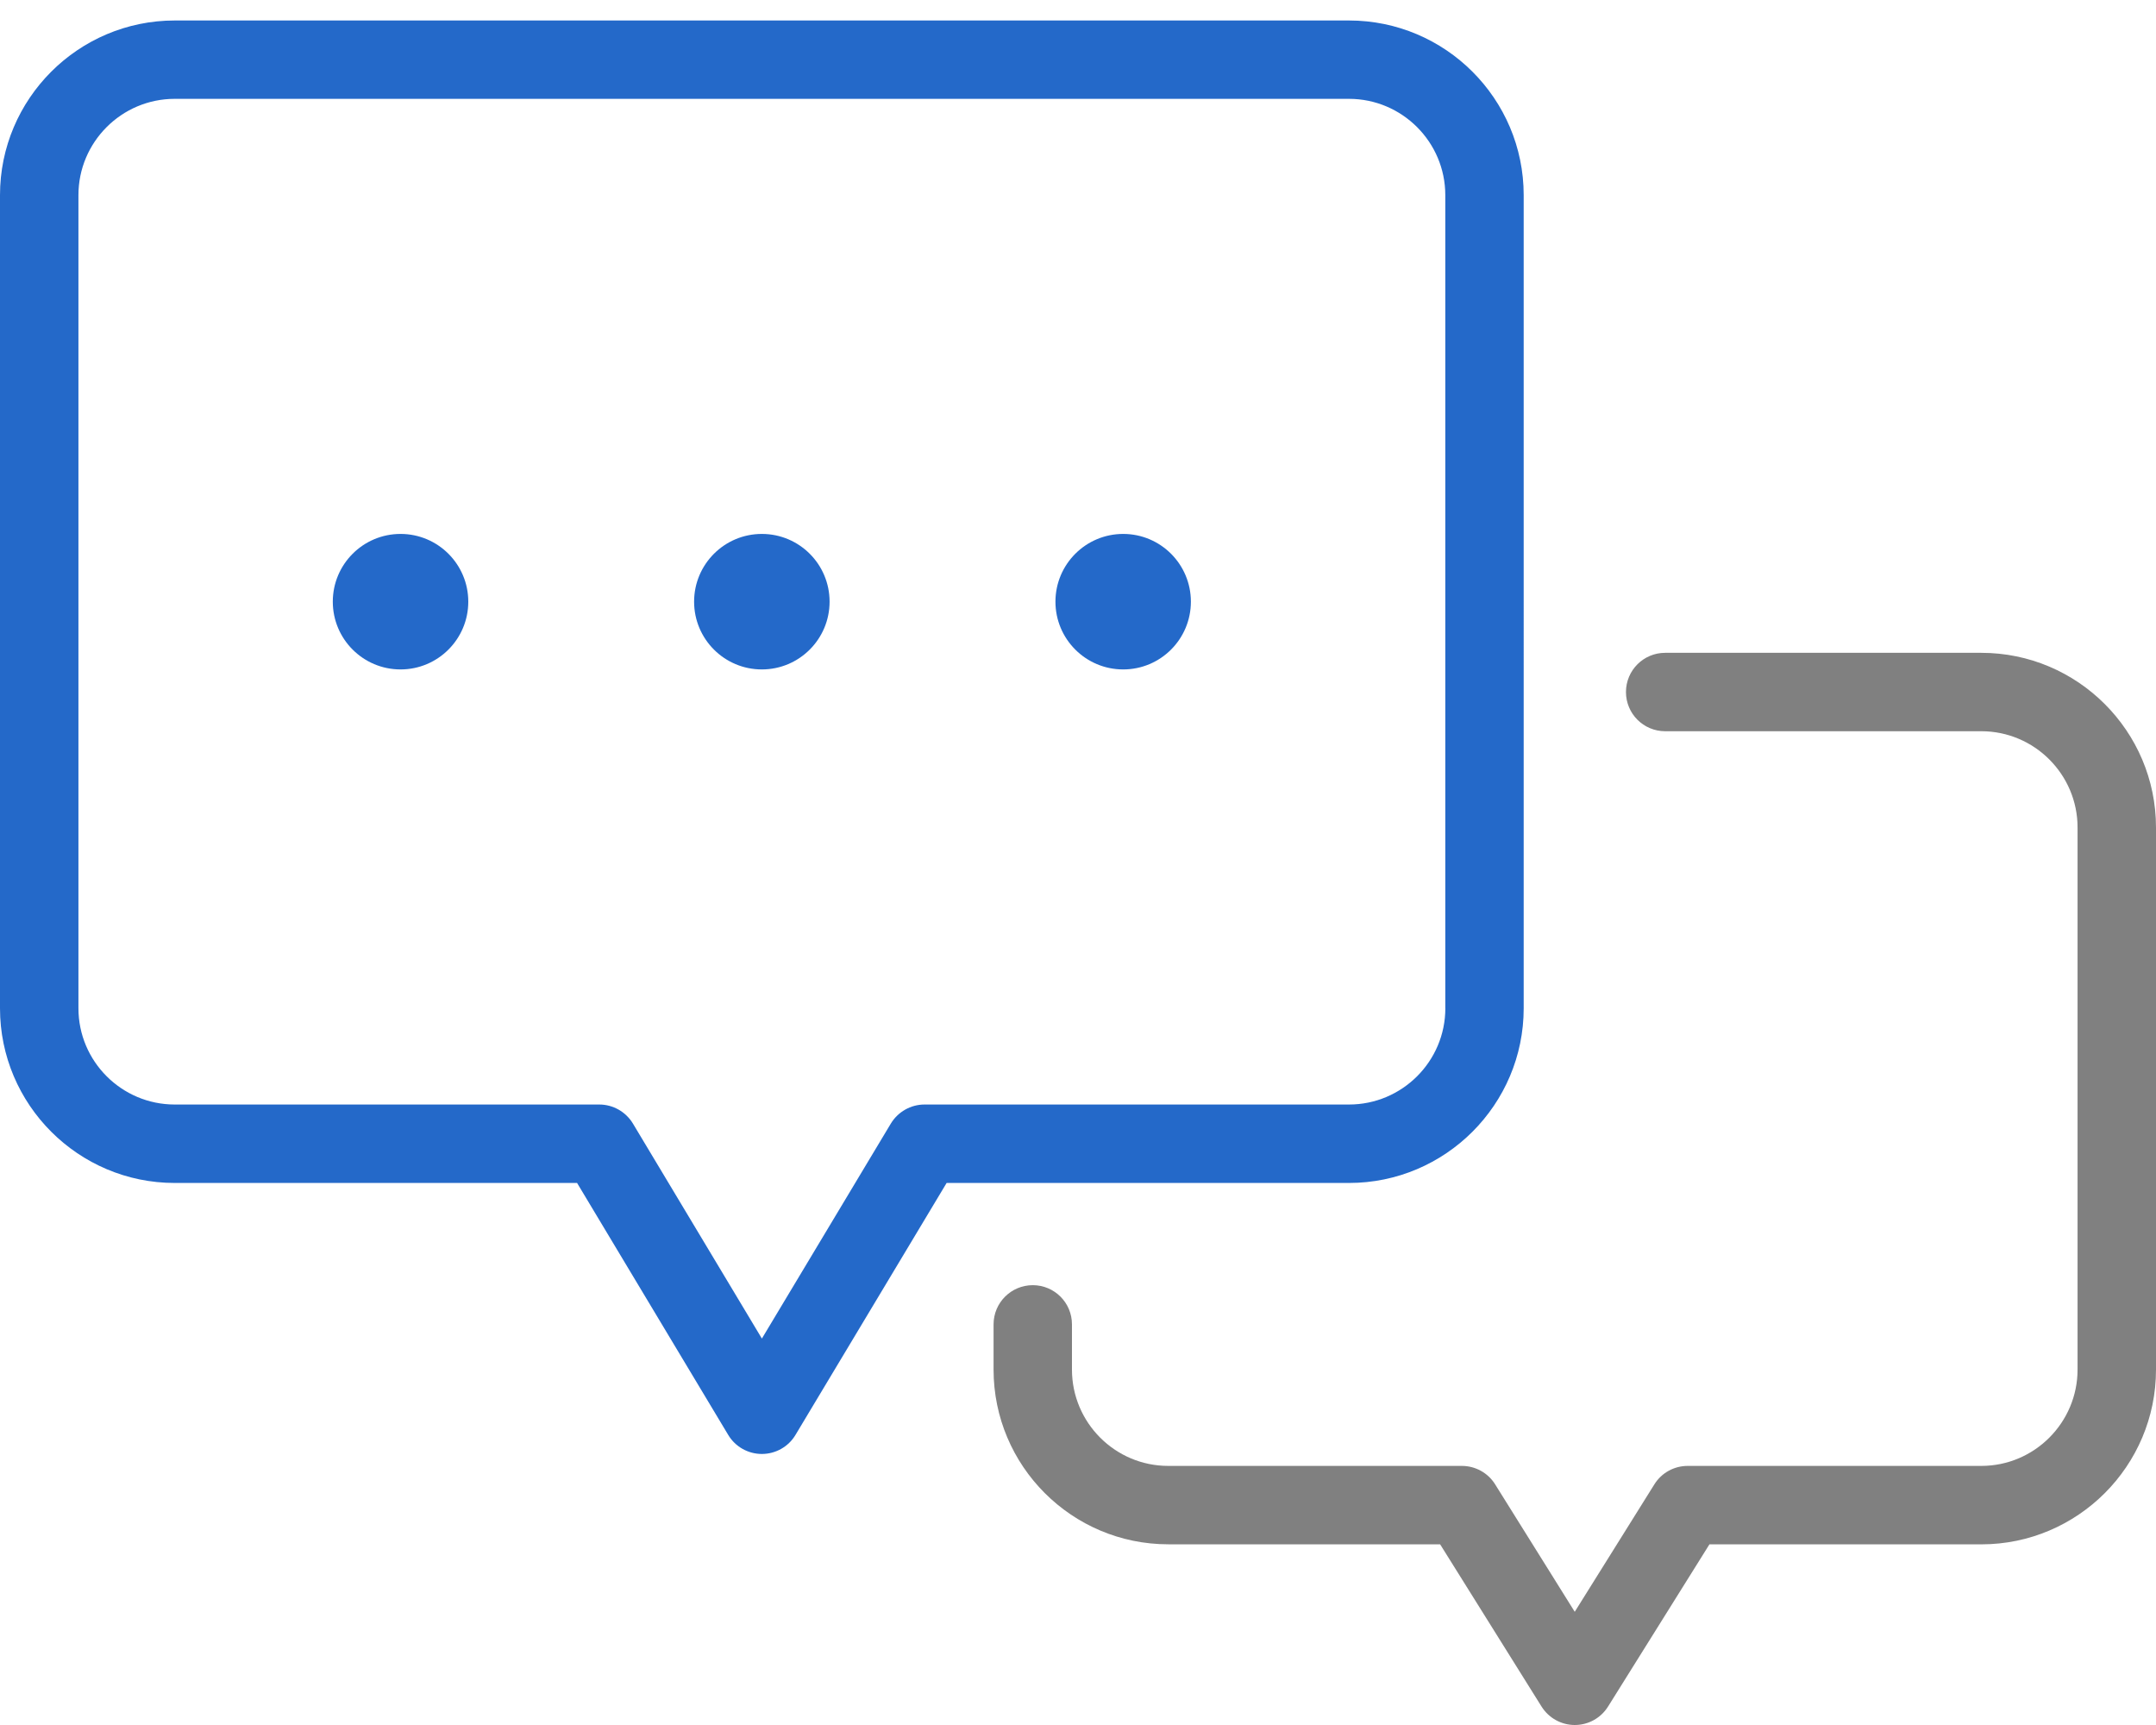 <?xml version="1.0" encoding="utf-8"?>
<!-- Generator: Adobe Illustrator 16.0.0, SVG Export Plug-In . SVG Version: 6.00 Build 0)  -->
<!DOCTYPE svg PUBLIC "-//W3C//DTD SVG 1.1//EN" "http://www.w3.org/Graphics/SVG/1.1/DTD/svg11.dtd">
<svg version="1.1" id="圖層_1" xmlns="http://www.w3.org/2000/svg" xmlns:xlink="http://www.w3.org/1999/xlink" x="0px" y="0px"
	 width="50px" height="40px" viewBox="0 0 50 40" enable-background="new 0 0 50 40" xml:space="preserve">
<path fill="#808080" d="M36.521,40c-0.313,0-0.604-0.162-0.771-0.428l-2.352-3.762h-6.305c-2.234,0-4.051-1.816-4.051-4.052v-1.048
	c0-0.503,0.408-0.909,0.909-0.909c0.502,0,0.909,0.406,0.909,0.909v1.048c0,1.231,1.001,2.234,2.233,2.234h6.809
	c0.313,0,0.604,0.16,0.771,0.426l1.847,2.957l1.848-2.957c0.166-0.266,0.458-0.426,0.771-0.426h6.81c1.23,0,2.232-1.003,2.232-2.234
	v-12.57c0-1.23-1.002-2.232-2.232-2.232h-7.332c-0.503,0-0.909-0.407-0.909-0.909s0.406-0.909,0.909-0.909h7.332
	c2.233,0,4.051,1.817,4.051,4.051v12.57c0,2.235-1.817,4.052-4.051,4.052h-6.305l-2.352,3.762C37.126,39.838,36.836,40,36.521,40"/>
<path fill="#2469C9" d="M9.289,12.381c-0.868,0-1.571,0.704-1.571,1.571c0,0.867,0.703,1.571,1.571,1.571s1.571-0.704,1.571-1.571
	C10.86,13.085,10.157,12.381,9.289,12.381z M26.048,12.381c-0.868,0-1.571,0.704-1.571,1.571c0,0.867,0.703,1.571,1.571,1.571
	s1.57-0.704,1.57-1.571C27.618,13.085,26.916,12.381,26.048,12.381z M17.668,12.381c-0.868,0-1.571,0.704-1.571,1.571
	c0,0.867,0.703,1.571,1.571,1.571s1.571-0.704,1.571-1.571C19.239,13.085,18.537,12.381,17.668,12.381z M33.519,23.38
	c0,1.23-1.002,2.232-2.234,2.232h-9.845c-0.319,0-0.615,0.169-0.78,0.441l-2.991,4.986l-2.991-4.986
	c-0.165-0.272-0.46-0.441-0.78-0.441H4.052c-1.232,0-2.233-1.002-2.233-2.232V4.525c0-1.231,1.001-2.233,2.233-2.233h27.232
	c1.232,0,2.234,1.002,2.234,2.233V23.38z M31.284,0.475H4.052C1.817,0.475,0,2.292,0,4.525V23.38c0,2.233,1.817,4.051,4.052,4.051
	h9.331l3.506,5.844c0.164,0.273,0.46,0.44,0.779,0.44c0.319,0,0.616-0.167,0.779-0.44l3.506-5.844h9.331
	c2.234,0,4.052-1.817,4.052-4.051V4.525C35.336,2.292,33.519,0.475,31.284,0.475z"/>
</svg>
